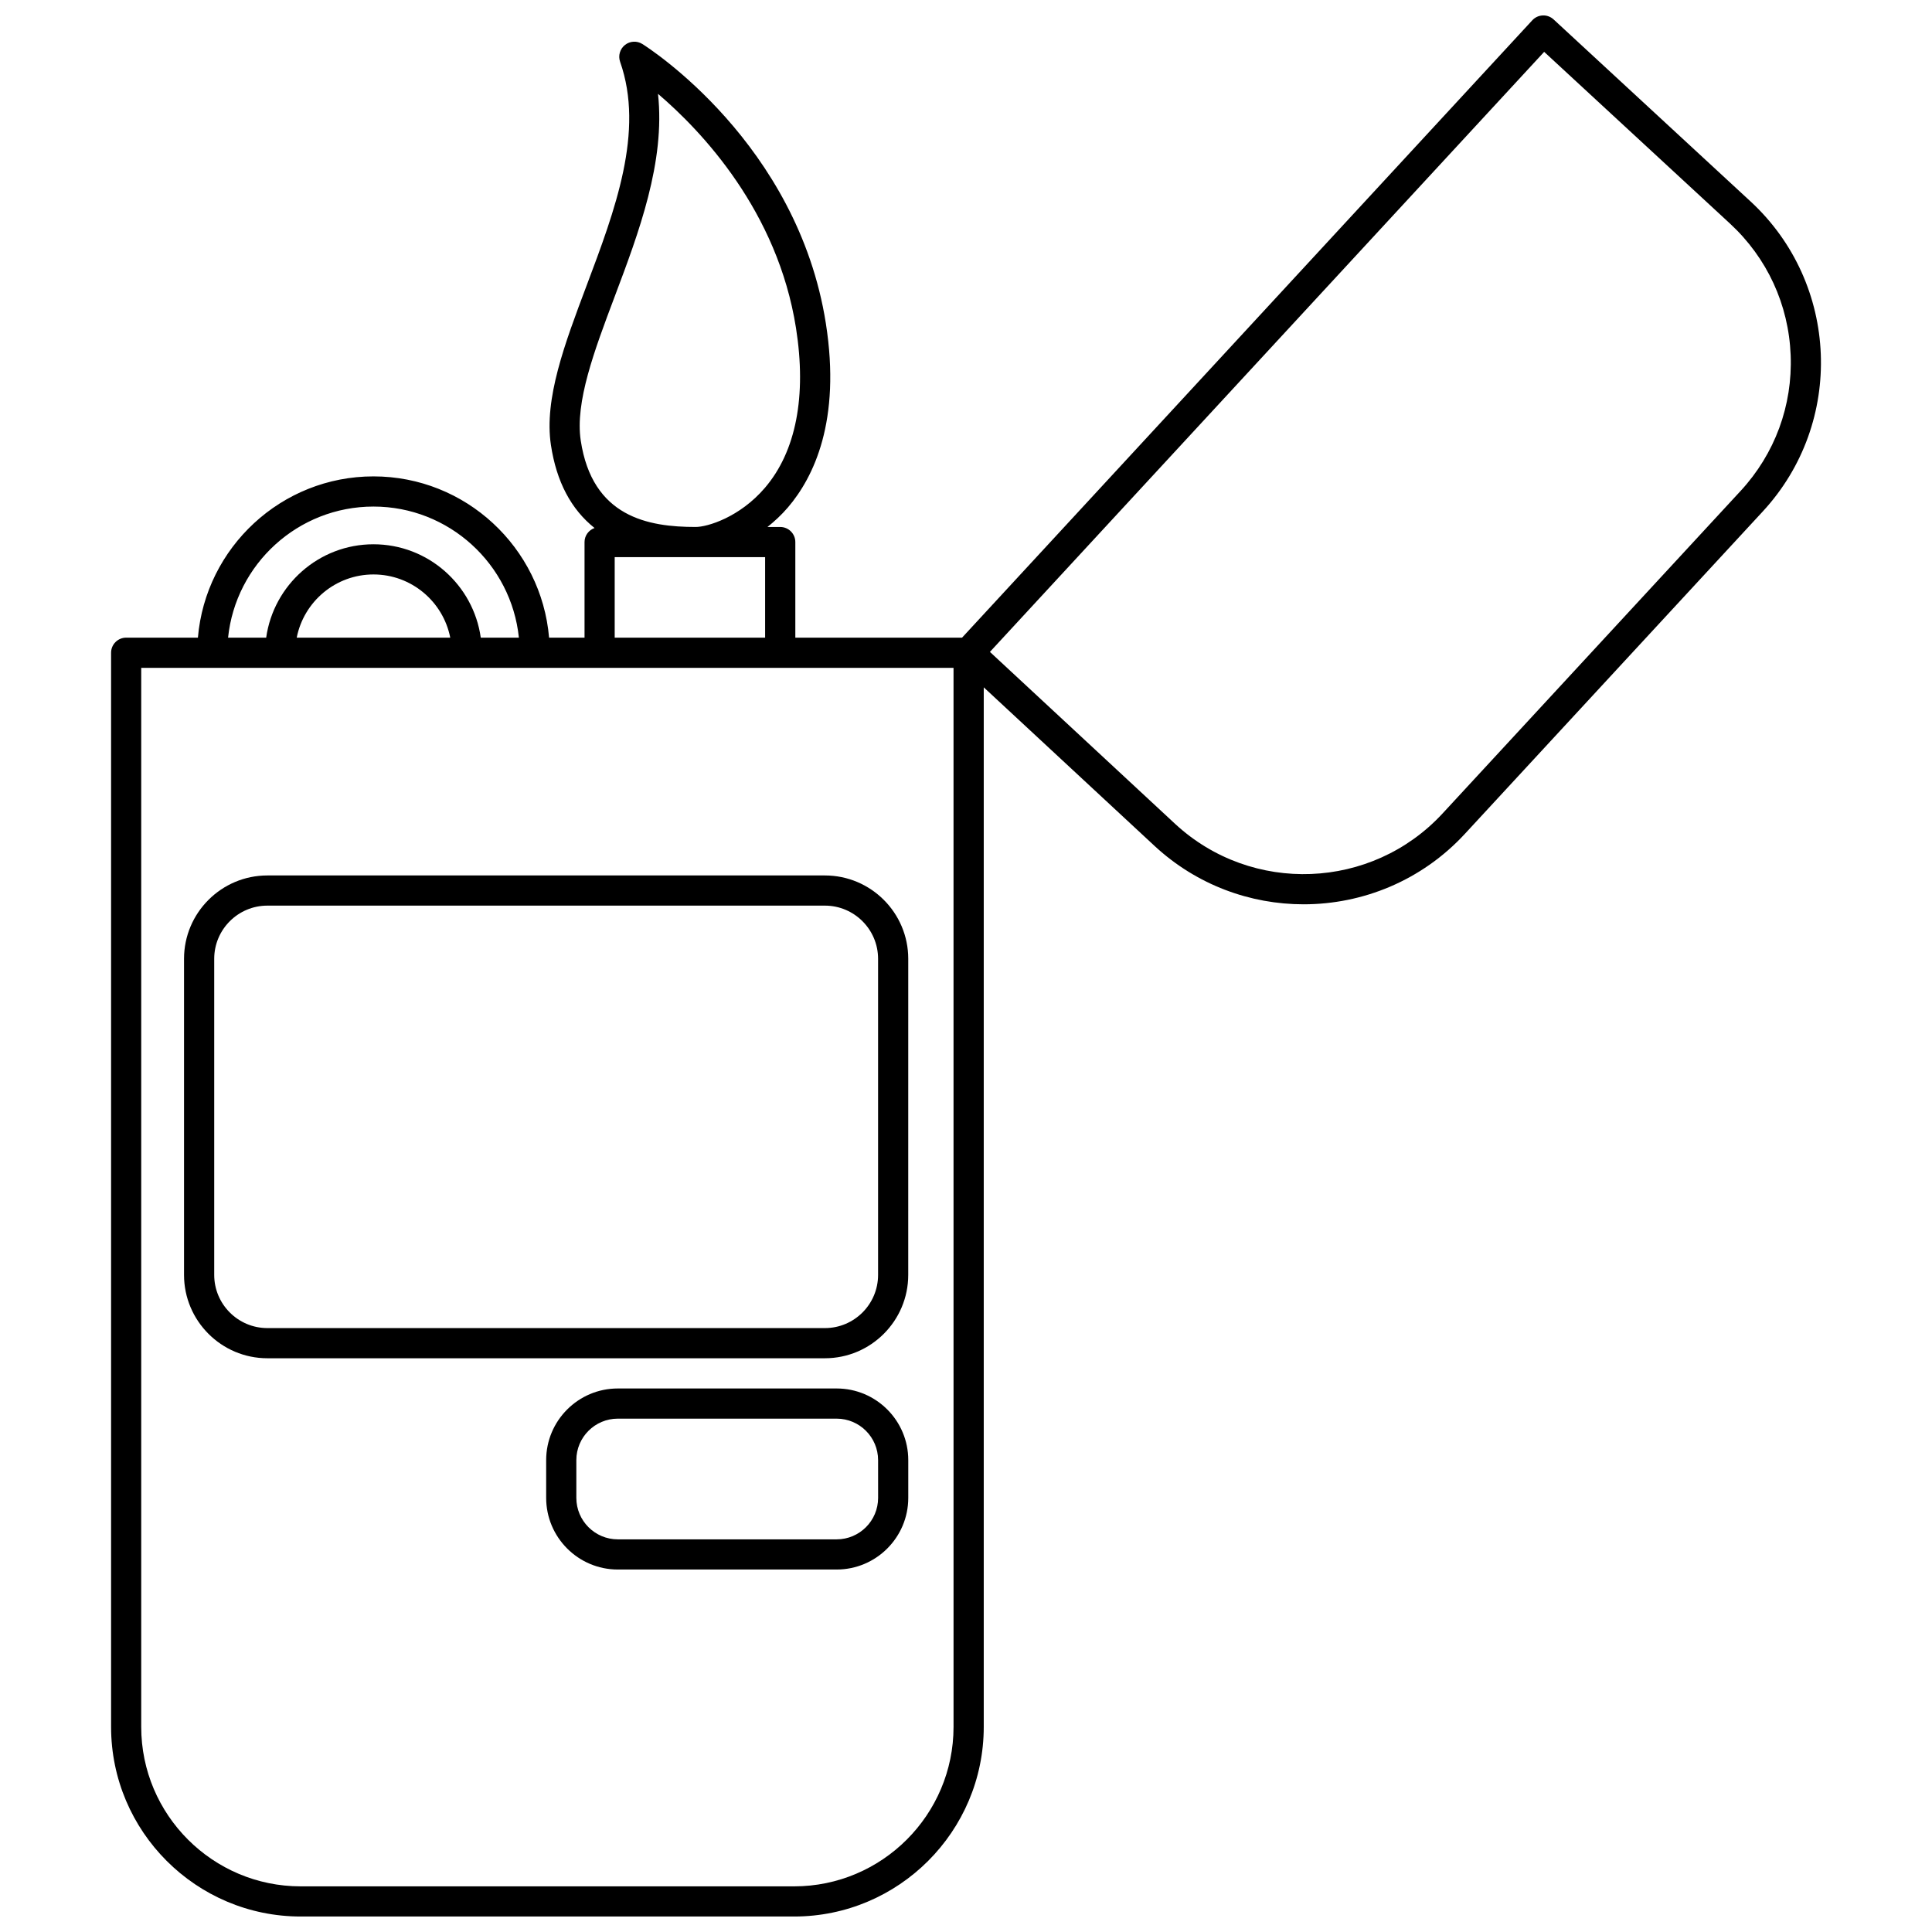 <?xml version="1.0" encoding="UTF-8"?>
<!-- Uploaded to: SVG Repo, www.svgrepo.com, Generator: SVG Repo Mixer Tools -->
<svg width="800px" height="800px" version="1.1" viewBox="144 144 512 512" xmlns="http://www.w3.org/2000/svg">
 <defs>
  <clipPath id="a">
   <path d="m173 148.09h454v503.81h-454z"/>
  </clipPath>
 </defs>
 <g clip-path="url(#a)">
  <path d="m607.91 197.38-52.188-48.227c-0.781-0.719-1.836-1.113-2.871-1.059-1.059 0.039-2.059 0.5-2.777 1.281l-151.12 163.61h-44.184v-25.328c0-2.207-1.793-4-4-4h-3.383c1.867-1.5 3.707-3.184 5.422-5.188 6.828-7.988 14.113-22.934 10.051-48.766-7.516-47.746-46.957-72.992-48.629-74.043-1.445-0.902-3.293-0.801-4.621 0.266-1.328 1.062-1.84 2.848-1.277 4.449 6.5 18.477-1.332 39.281-8.914 59.402-5.789 15.379-11.258 29.906-9.422 42.148 1.461 9.703 5.332 17.039 11.562 22.004-1.539 0.555-2.652 1.996-2.652 3.727v25.328h-9.395c-2.039-23.902-22.113-42.734-46.531-42.734-24.414-0.008-44.496 18.832-46.535 42.734h-19.008c-2.207 0-4 1.793-4 4v284.66c0 27.711 22.547 50.254 50.258 50.254h130.75c27.715 0 50.258-22.547 50.258-50.258v-275.49l45.328 42.086c11.164 10.316 25.32 15.414 39.438 15.414 15.66 0 31.281-6.273 42.723-18.656l78.961-85.453c21.766-23.543 20.309-60.402-3.238-82.16zm-310.01 63.355c-1.527-10.184 3.582-23.762 8.996-38.141 6.379-16.926 13.453-35.723 11.48-53.727 11.621 9.918 31.695 31.09 36.574 62.078 2.844 18.066-0.004 32.703-8.234 42.324-6.711 7.844-15.262 10.383-18.352 10.383-12.574 0.004-27.41-2.606-30.465-22.918zm9 30.918h39.863v21.328h-39.863zm-63.922-13.41c20.008 0 36.523 15.25 38.531 34.738h-10.102c-1.957-13.957-13.941-24.742-28.434-24.742-14.492 0-26.473 10.789-28.434 24.742h-10.098c2.012-19.488 18.523-34.738 38.535-34.738zm20.34 34.738h-40.684c1.871-9.527 10.273-16.746 20.34-16.746s18.473 7.215 20.344 16.746zm133.38 288.66c0 23.305-18.957 42.262-42.262 42.262h-130.75c-23.305 0-42.262-18.957-42.262-42.262v-280.66h215.27zm208.57-327.53-78.961 85.453c-18.766 20.312-50.559 21.559-70.852 2.805l-49.117-45.609 146.88-159.02 49.25 45.512c9.836 9.09 15.547 21.469 16.074 34.852 0.531 13.387-4.188 26.172-13.277 36.012z"/>
 </g>
 <path d="m192.77 398.09v83.777c0 12.18 9.91 22.086 22.086 22.086h147.75c12.18 0 22.086-9.91 22.086-22.086l0.004-83.777c0-12.18-9.91-22.086-22.086-22.086h-147.75c-12.18 0-22.09 9.906-22.09 22.086zm183.93 0v83.777c0 7.769-6.32 14.09-14.09 14.09h-147.75c-7.769 0-14.09-6.32-14.09-14.09v-83.777c0-7.769 6.32-14.09 14.09-14.09h147.75c7.766 0 14.09 6.32 14.09 14.09z"/>
 <path d="m365.72 511.96h-57.996c-10.469 0-18.984 8.516-18.984 18.984v10.012c0 10.469 8.516 18.984 18.984 18.984h57.992c10.469 0 18.984-8.516 18.984-18.984v-10.012c0.004-10.469-8.508-18.984-18.98-18.984zm10.988 28.996c0 6.059-4.93 10.988-10.988 10.988h-57.996c-6.059 0-10.988-4.93-10.988-10.988v-10.012c0-6.059 4.93-10.988 10.988-10.988h57.992c6.059 0 10.988 4.93 10.988 10.988z"/>
</svg>